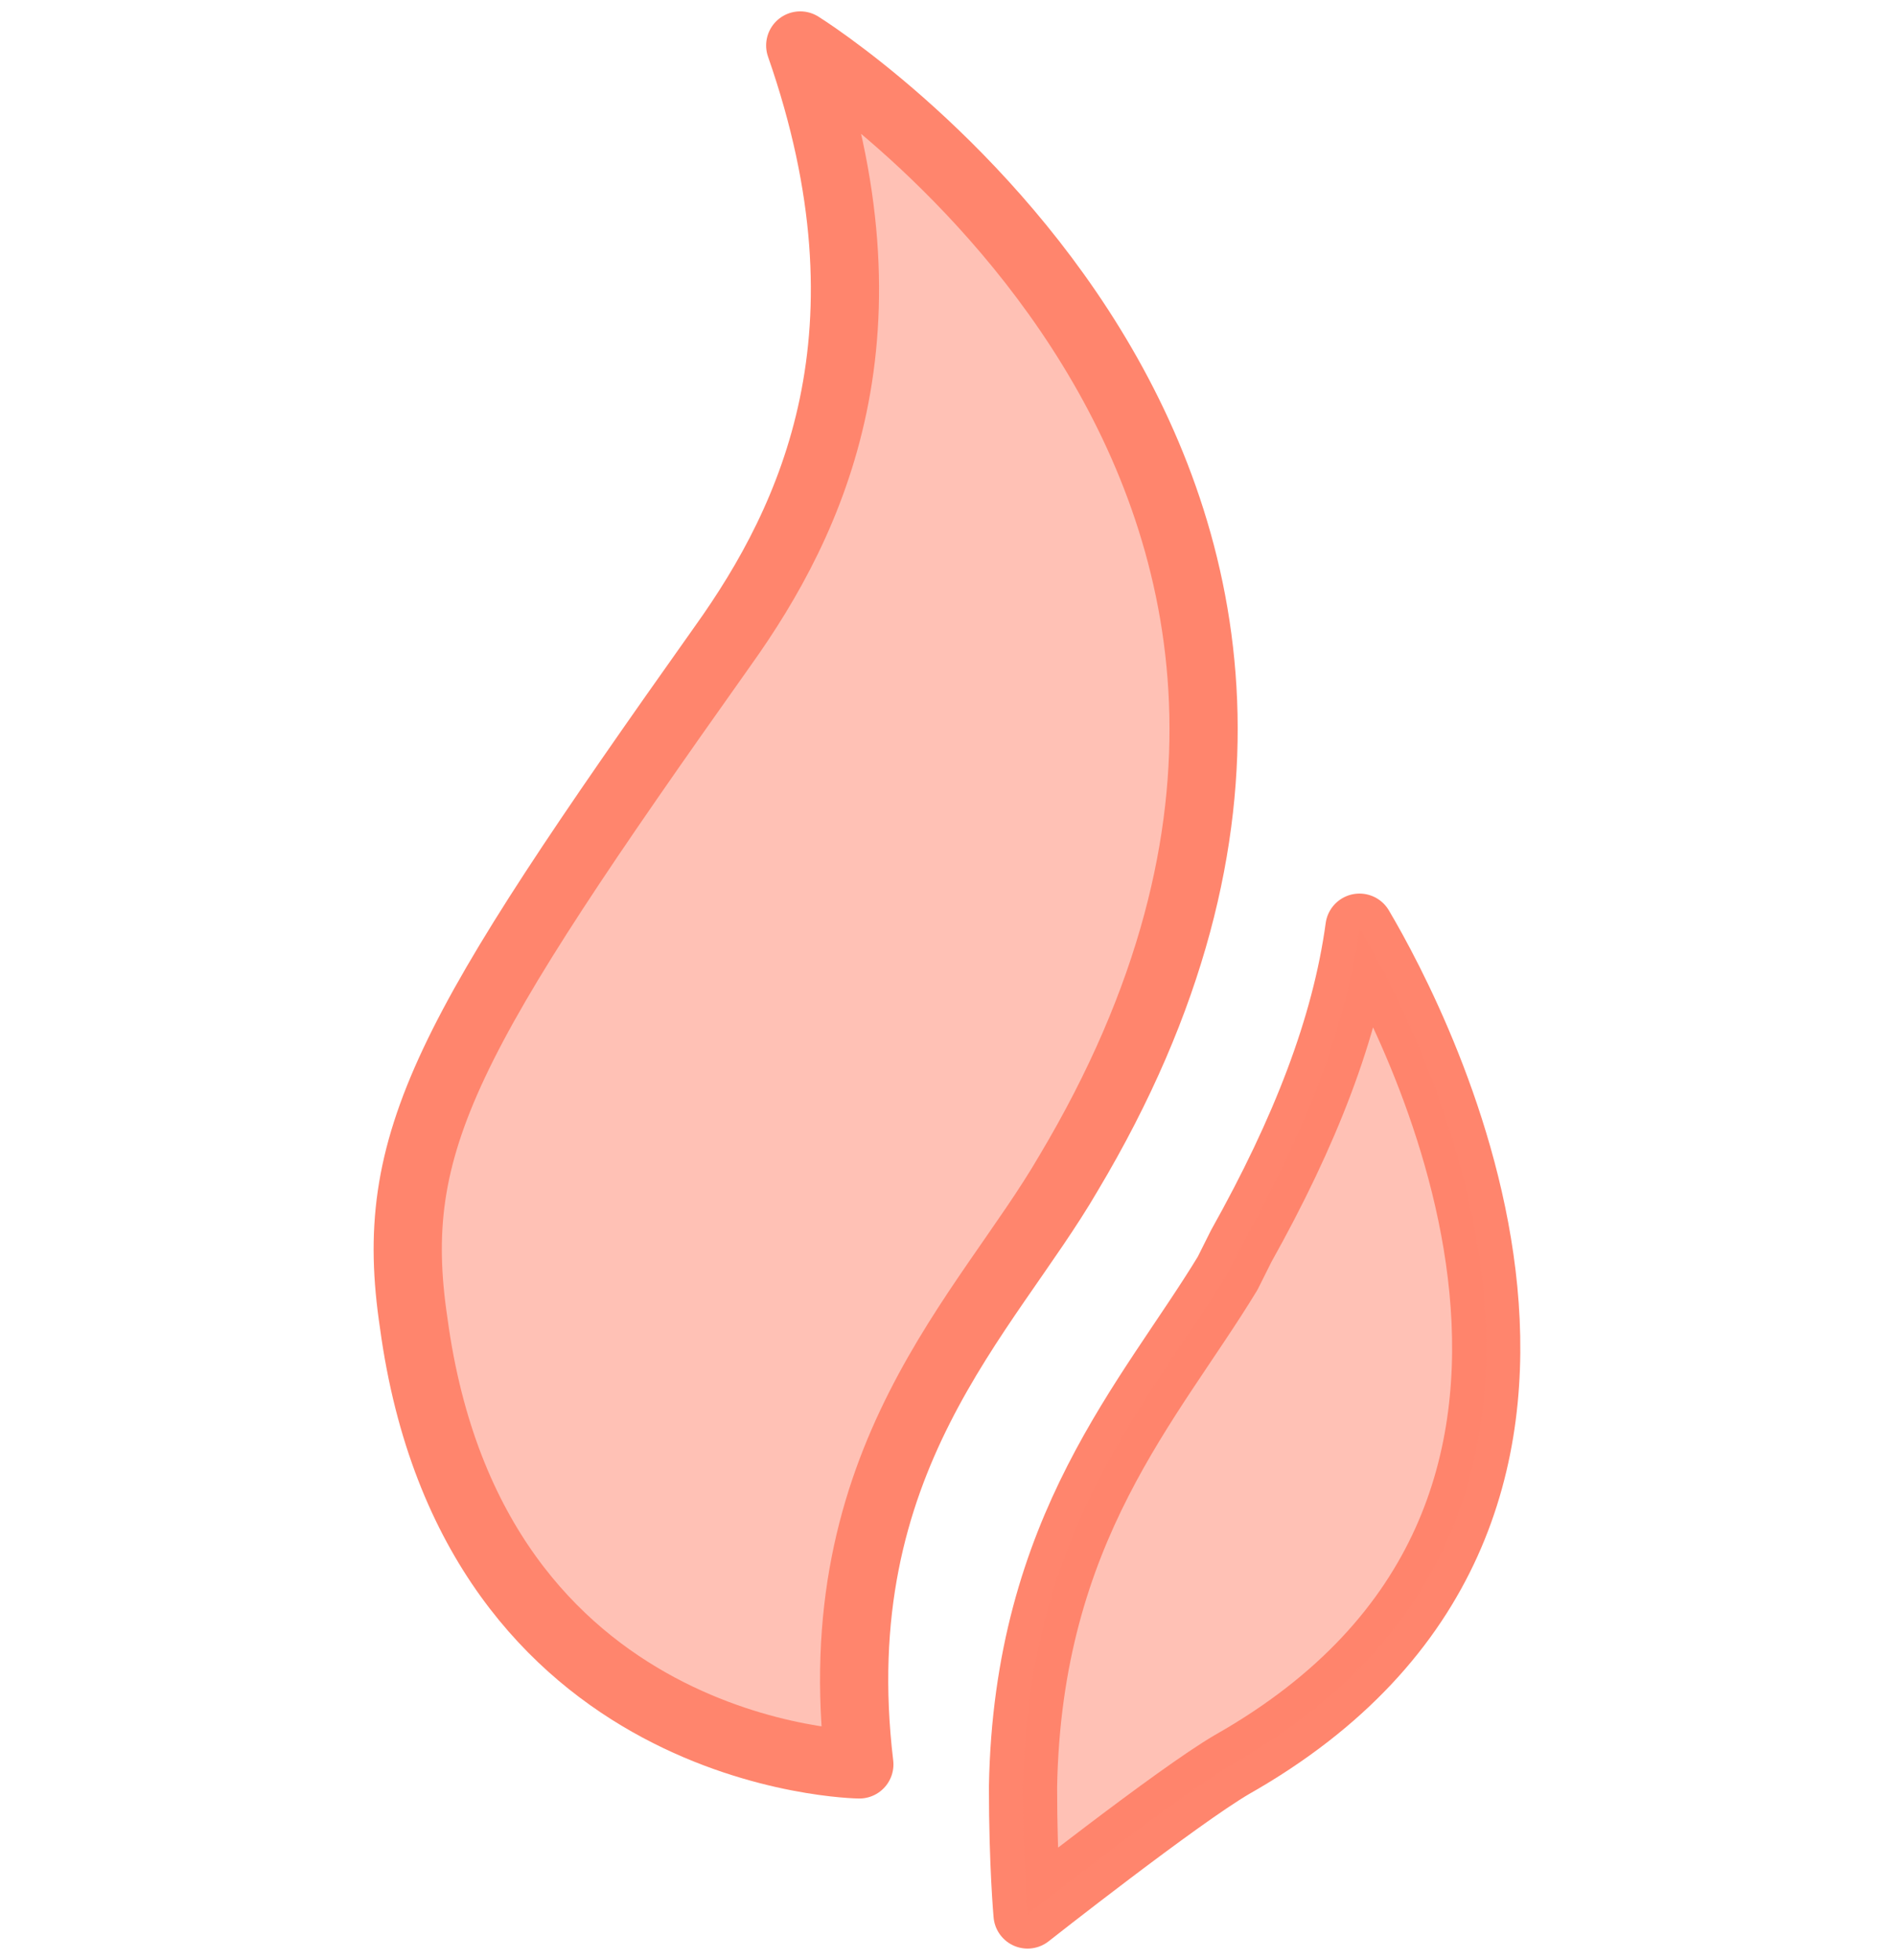 <?xml version="1.0" encoding="utf-8"?>
<!-- Generator: Adobe Illustrator 25.2.1, SVG Export Plug-In . SVG Version: 6.00 Build 0)  -->
<svg version="1.1" id="Ebene_1" xmlns="http://www.w3.org/2000/svg" xmlns:xlink="http://www.w3.org/1999/xlink" x="0px" y="0px"
	 width="41.7px" height="43.1px" viewBox="0 0 41.7 43.1" style="enable-background:new 0 0 41.7 43.1;" xml:space="preserve">
<style type="text/css">
	.st0{opacity:0.5;}
	.st1{fill:#FF856D;}
	.st2{opacity:0.5;fill:#FF856D;}
	.st3{fill:none;stroke:#FF856D;stroke-width:1.5;stroke-linecap:round;stroke-linejoin:round;stroke-miterlimit:10;}
</style>
<path d="M92.5,20.8"/>
<g class="st0">
	<path d="M105.9,39.6c0,0-1.2-6.3,3.3-12.1c1.5-2,4-5.6,3.7-9.4c0,0,7.9,12.2-2.5,18.2C109.2,37,108.8,37.3,105.9,39.6z"/>
</g>
<path class="st1" d="M73,33.2h4.6"/>
<g>
	<path class="st2" d="M18.9,38.8c0,0-8.5-0.1-9.8-9.7c-0.6-4,0.7-6.3,6.8-14.9c2-2.8,3.9-6.9,1.7-13.2c0,0,15.1,9.4,5.9,24.8
		C21.7,28.9,18.1,32.1,18.9,38.8z"/>
	<path class="st3" d="M18.9,38.8c0,0-8.5-0.1-9.8-9.7c-0.6-4,0.7-6.3,6.8-14.9c2-2.8,3.9-6.9,1.7-13.2c0,0,15.1,9.4,5.9,24.8
		C21.7,28.9,18.1,32.1,18.9,38.8z"/>
	<polygon class="st1" points="14.2,20.3 14.2,20.3 14.2,20.3 	"/>
	<g>
		<path class="st3" d="M29.9,20.4c-0.3,2.2-1.2,4.5-2.6,7L27,28c-1.7,2.8-4.4,5.6-4.5,11.3c0,1.7,0.1,2.8,0.1,2.8s3.3-2.6,4.5-3.3
			C36.8,33.3,31.2,22.6,29.9,20.4z"/>
		<path class="st2" d="M29.9,20.4c-0.3,2.2-1.2,4.5-2.6,7L27,28c-1.7,2.8-4.4,5.6-4.5,11.3c0,1.7,0.1,2.8,0.1,2.8s3.3-2.6,4.5-3.3
			C36.8,33.3,31.2,22.6,29.9,20.4z"/>
	</g>
</g>
</svg>
